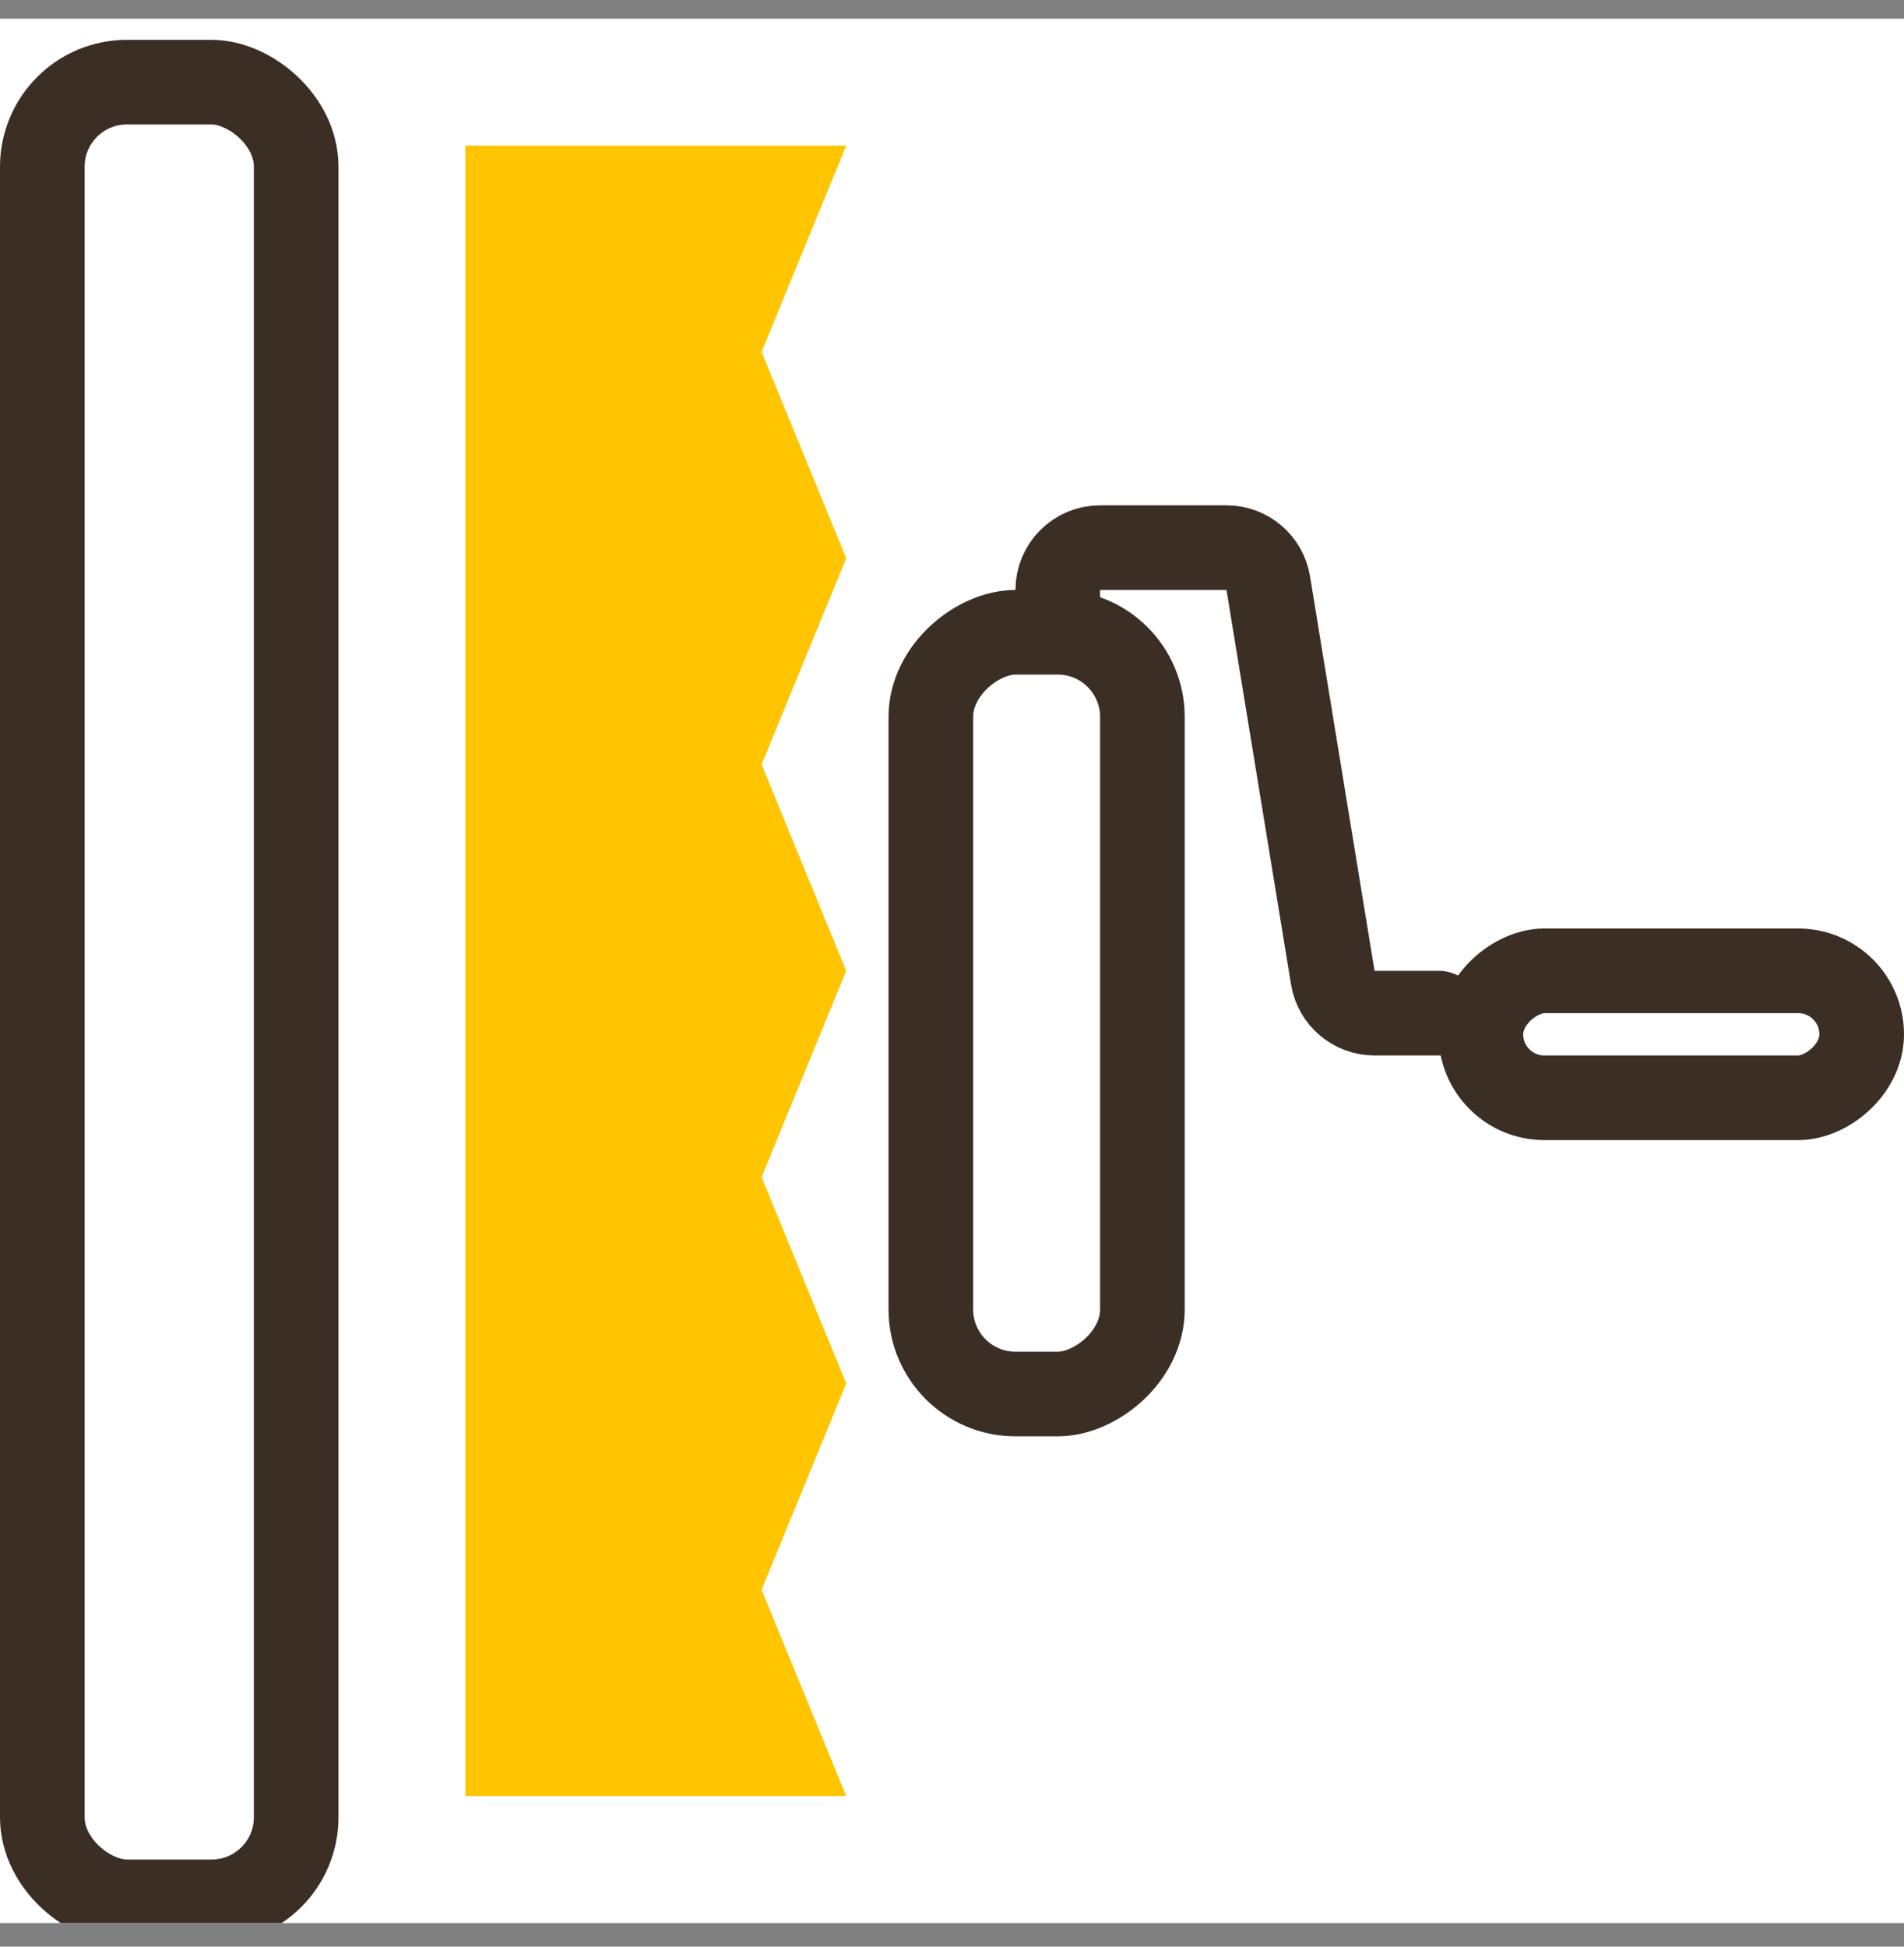 <svg width="45" height="46" viewBox="0 0 45 46" fill="none" xmlns="http://www.w3.org/2000/svg">
<rect x="0" y="0" width="45" height="46" fill="#808080" stroke="none"/>
<g clip-path="url(#clip0_641_1488)">
<rect width="45" height="45" transform="matrix(-4.37114e-08 1 1 4.37114e-08 0 0.441)" fill="white"/>
<rect x="1" y="1" width="43" height="6" rx="2" transform="matrix(-4.37114e-08 1 1 4.37114e-08 -4.37114e-08 0.941)" stroke="#3B2E25" stroke-width="2"/>
<path d="M11 3.441L11 13.191L11 22.941L11 32.691L11 42.441L20 42.441L18 37.566L20 32.691L18 27.816L20 22.941L18 18.066L20 13.191L18 8.316L20 3.441L11 3.441Z" fill="#FFC500"/>
<rect x="22" y="32.941" width="18" height="5" rx="2" transform="rotate(-90 22 32.941)" stroke="#3B2E25" stroke-width="2"/>
<rect x="35" y="25.941" width="3" height="9" rx="1.5" transform="rotate(-90 35 25.941)" stroke="#3B2E25" stroke-width="2"/>
<path d="M25 14.149L25 13.941C25 13.389 25.448 12.941 26 12.941L28.988 12.941C29.478 12.941 29.896 13.296 29.975 13.78L31.5 23.103C31.579 23.586 31.997 23.941 32.487 23.941L34 23.941" stroke="#3B2E25" stroke-width="2" stroke-linecap="round"/>
</g>
<defs>
<clipPath id="clip0_641_1488">
<rect width="45" height="45" fill="white" transform="matrix(-4.37114e-08 1 1 4.37114e-08 0 0.441)"/>
</clipPath>
</defs>
</svg>
